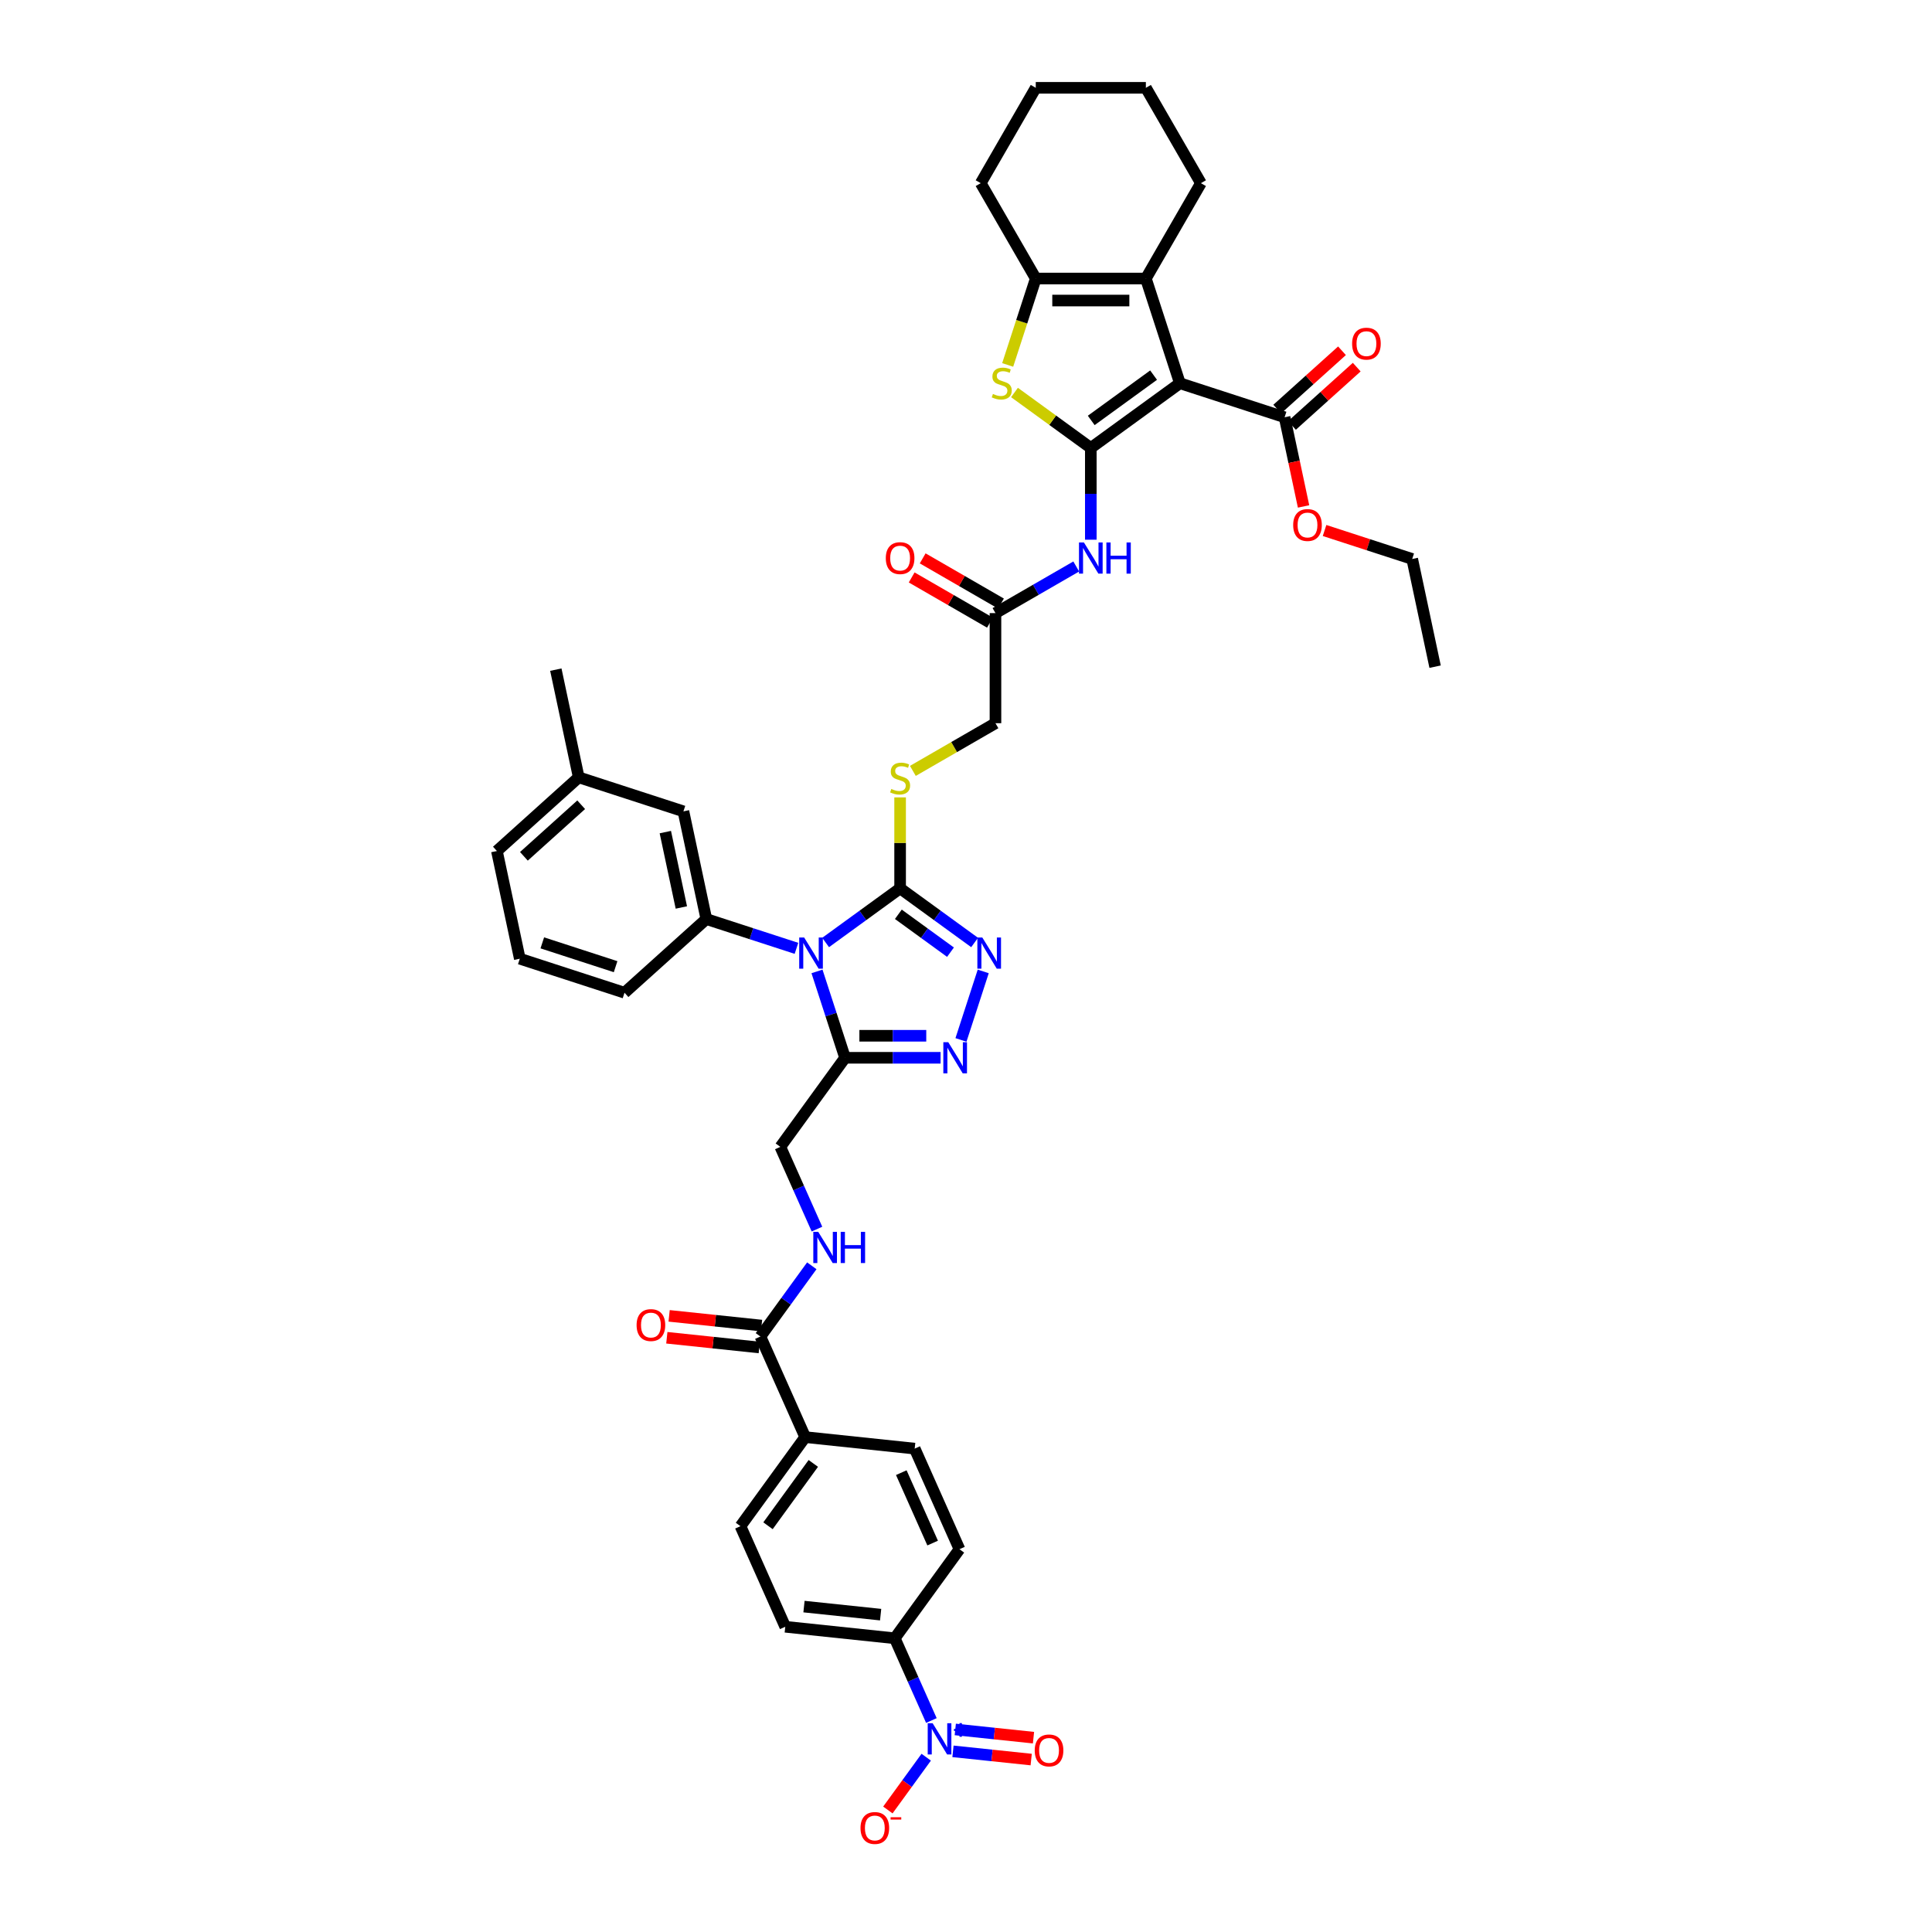 <?xml version='1.0' encoding='iso-8859-1'?>
<svg version='1.1' baseProfile='full'
              xmlns='http://www.w3.org/2000/svg'
                      xmlns:rdkit='http://www.rdkit.org/xml'
                      xmlns:xlink='http://www.w3.org/1999/xlink'
                  xml:space='preserve'
width='1000px' height='1000px' viewBox='0 0 1000 1000'>
<!-- END OF HEADER -->
<rect style='opacity:1.0;fill:#FFFFFF;stroke:none' width='1000' height='1000' x='0' y='0'> </rect>
<path class='bond-1' d='M 564.605,231.859 L 610.71,198.361' style='fill:none;fill-rule:evenodd;stroke:#000000;stroke-width:6px;stroke-linecap:butt;stroke-linejoin:miter;stroke-opacity:1' />
<path class='bond-1' d='M 564.821,217.613 L 597.095,194.165' style='fill:none;fill-rule:evenodd;stroke:#000000;stroke-width:6px;stroke-linecap:butt;stroke-linejoin:miter;stroke-opacity:1' />
<path class='bond-3' d='M 564.605,231.859 L 544.852,217.507' style='fill:none;fill-rule:evenodd;stroke:#000000;stroke-width:6px;stroke-linecap:butt;stroke-linejoin:miter;stroke-opacity:1' />
<path class='bond-3' d='M 544.852,217.507 L 525.099,203.156' style='fill:none;fill-rule:evenodd;stroke:#CCCC00;stroke-width:6px;stroke-linecap:butt;stroke-linejoin:miter;stroke-opacity:1' />
<path class='bond-11' d='M 564.605,231.859 L 564.605,255.606' style='fill:none;fill-rule:evenodd;stroke:#000000;stroke-width:6px;stroke-linecap:butt;stroke-linejoin:miter;stroke-opacity:1' />
<path class='bond-11' d='M 564.605,255.606 L 564.605,279.353' style='fill:none;fill-rule:evenodd;stroke:#0000FF;stroke-width:6px;stroke-linecap:butt;stroke-linejoin:miter;stroke-opacity:1' />
<path class='bond-0' d='M 427.338,487.829 L 446.618,473.821' style='fill:none;fill-rule:evenodd;stroke:#0000FF;stroke-width:6px;stroke-linecap:butt;stroke-linejoin:miter;stroke-opacity:1' />
<path class='bond-0' d='M 446.618,473.821 L 465.897,459.814' style='fill:none;fill-rule:evenodd;stroke:#000000;stroke-width:6px;stroke-linecap:butt;stroke-linejoin:miter;stroke-opacity:1' />
<path class='bond-4' d='M 422.877,502.805 L 430.14,525.158' style='fill:none;fill-rule:evenodd;stroke:#0000FF;stroke-width:6px;stroke-linecap:butt;stroke-linejoin:miter;stroke-opacity:1' />
<path class='bond-4' d='M 430.14,525.158 L 437.403,547.51' style='fill:none;fill-rule:evenodd;stroke:#000000;stroke-width:6px;stroke-linecap:butt;stroke-linejoin:miter;stroke-opacity:1' />
<path class='bond-10' d='M 412.247,490.859 L 388.92,483.28' style='fill:none;fill-rule:evenodd;stroke:#0000FF;stroke-width:6px;stroke-linecap:butt;stroke-linejoin:miter;stroke-opacity:1' />
<path class='bond-10' d='M 388.92,483.28 L 365.593,475.7' style='fill:none;fill-rule:evenodd;stroke:#000000;stroke-width:6px;stroke-linecap:butt;stroke-linejoin:miter;stroke-opacity:1' />
<path class='bond-5' d='M 610.71,198.361 L 593.099,144.162' style='fill:none;fill-rule:evenodd;stroke:#000000;stroke-width:6px;stroke-linecap:butt;stroke-linejoin:miter;stroke-opacity:1' />
<path class='bond-12' d='M 610.71,198.361 L 664.909,215.972' style='fill:none;fill-rule:evenodd;stroke:#000000;stroke-width:6px;stroke-linecap:butt;stroke-linejoin:miter;stroke-opacity:1' />
<path class='bond-2' d='M 465.897,459.814 L 465.897,436.272' style='fill:none;fill-rule:evenodd;stroke:#000000;stroke-width:6px;stroke-linecap:butt;stroke-linejoin:miter;stroke-opacity:1' />
<path class='bond-2' d='M 465.897,436.272 L 465.897,412.729' style='fill:none;fill-rule:evenodd;stroke:#CCCC00;stroke-width:6px;stroke-linecap:butt;stroke-linejoin:miter;stroke-opacity:1' />
<path class='bond-6' d='M 465.897,459.814 L 485.177,473.821' style='fill:none;fill-rule:evenodd;stroke:#000000;stroke-width:6px;stroke-linecap:butt;stroke-linejoin:miter;stroke-opacity:1' />
<path class='bond-6' d='M 485.177,473.821 L 504.457,487.829' style='fill:none;fill-rule:evenodd;stroke:#0000FF;stroke-width:6px;stroke-linecap:butt;stroke-linejoin:miter;stroke-opacity:1' />
<path class='bond-6' d='M 464.982,473.237 L 478.478,483.042' style='fill:none;fill-rule:evenodd;stroke:#000000;stroke-width:6px;stroke-linecap:butt;stroke-linejoin:miter;stroke-opacity:1' />
<path class='bond-6' d='M 478.478,483.042 L 491.974,492.847' style='fill:none;fill-rule:evenodd;stroke:#0000FF;stroke-width:6px;stroke-linecap:butt;stroke-linejoin:miter;stroke-opacity:1' />
<path class='bond-9' d='M 521.577,188.89 L 528.844,166.526' style='fill:none;fill-rule:evenodd;stroke:#CCCC00;stroke-width:6px;stroke-linecap:butt;stroke-linejoin:miter;stroke-opacity:1' />
<path class='bond-9' d='M 528.844,166.526 L 536.11,144.162' style='fill:none;fill-rule:evenodd;stroke:#000000;stroke-width:6px;stroke-linecap:butt;stroke-linejoin:miter;stroke-opacity:1' />
<path class='bond-19' d='M 437.403,547.51 L 403.906,593.615' style='fill:none;fill-rule:evenodd;stroke:#000000;stroke-width:6px;stroke-linecap:butt;stroke-linejoin:miter;stroke-opacity:1' />
<path class='bond-45' d='M 437.403,547.51 L 462.125,547.51' style='fill:none;fill-rule:evenodd;stroke:#000000;stroke-width:6px;stroke-linecap:butt;stroke-linejoin:miter;stroke-opacity:1' />
<path class='bond-45' d='M 462.125,547.51 L 486.846,547.51' style='fill:none;fill-rule:evenodd;stroke:#0000FF;stroke-width:6px;stroke-linecap:butt;stroke-linejoin:miter;stroke-opacity:1' />
<path class='bond-45' d='M 444.82,536.113 L 462.125,536.113' style='fill:none;fill-rule:evenodd;stroke:#000000;stroke-width:6px;stroke-linecap:butt;stroke-linejoin:miter;stroke-opacity:1' />
<path class='bond-45' d='M 462.125,536.113 L 479.43,536.113' style='fill:none;fill-rule:evenodd;stroke:#0000FF;stroke-width:6px;stroke-linecap:butt;stroke-linejoin:miter;stroke-opacity:1' />
<path class='bond-33' d='M 593.099,144.162 L 621.594,94.808' style='fill:none;fill-rule:evenodd;stroke:#000000;stroke-width:6px;stroke-linecap:butt;stroke-linejoin:miter;stroke-opacity:1' />
<path class='bond-43' d='M 593.099,144.162 L 536.11,144.162' style='fill:none;fill-rule:evenodd;stroke:#000000;stroke-width:6px;stroke-linecap:butt;stroke-linejoin:miter;stroke-opacity:1' />
<path class='bond-43' d='M 584.551,155.56 L 544.659,155.56' style='fill:none;fill-rule:evenodd;stroke:#000000;stroke-width:6px;stroke-linecap:butt;stroke-linejoin:miter;stroke-opacity:1' />
<path class='bond-7' d='M 508.917,502.805 L 497.396,538.266' style='fill:none;fill-rule:evenodd;stroke:#0000FF;stroke-width:6px;stroke-linecap:butt;stroke-linejoin:miter;stroke-opacity:1' />
<path class='bond-8' d='M 482.079,890.535 L 472.603,869.251' style='fill:none;fill-rule:evenodd;stroke:#0000FF;stroke-width:6px;stroke-linecap:butt;stroke-linejoin:miter;stroke-opacity:1' />
<path class='bond-8' d='M 472.603,869.251 L 463.126,847.967' style='fill:none;fill-rule:evenodd;stroke:#000000;stroke-width:6px;stroke-linecap:butt;stroke-linejoin:miter;stroke-opacity:1' />
<path class='bond-18' d='M 479.408,909.523 L 469.484,923.183' style='fill:none;fill-rule:evenodd;stroke:#0000FF;stroke-width:6px;stroke-linecap:butt;stroke-linejoin:miter;stroke-opacity:1' />
<path class='bond-18' d='M 469.484,923.183 L 459.56,936.842' style='fill:none;fill-rule:evenodd;stroke:#FF0000;stroke-width:6px;stroke-linecap:butt;stroke-linejoin:miter;stroke-opacity:1' />
<path class='bond-20' d='M 493.255,906.49 L 513.499,908.617' style='fill:none;fill-rule:evenodd;stroke:#0000FF;stroke-width:6px;stroke-linecap:butt;stroke-linejoin:miter;stroke-opacity:1' />
<path class='bond-20' d='M 513.499,908.617 L 533.743,910.745' style='fill:none;fill-rule:evenodd;stroke:#FF0000;stroke-width:6px;stroke-linecap:butt;stroke-linejoin:miter;stroke-opacity:1' />
<path class='bond-20' d='M 494.447,895.154 L 514.691,897.282' style='fill:none;fill-rule:evenodd;stroke:#0000FF;stroke-width:6px;stroke-linecap:butt;stroke-linejoin:miter;stroke-opacity:1' />
<path class='bond-20' d='M 514.691,897.282 L 534.934,899.41' style='fill:none;fill-rule:evenodd;stroke:#FF0000;stroke-width:6px;stroke-linecap:butt;stroke-linejoin:miter;stroke-opacity:1' />
<path class='bond-35' d='M 536.11,144.162 L 507.616,94.808' style='fill:none;fill-rule:evenodd;stroke:#000000;stroke-width:6px;stroke-linecap:butt;stroke-linejoin:miter;stroke-opacity:1' />
<path class='bond-22' d='M 365.593,475.7 L 353.744,419.957' style='fill:none;fill-rule:evenodd;stroke:#000000;stroke-width:6px;stroke-linecap:butt;stroke-linejoin:miter;stroke-opacity:1' />
<path class='bond-22' d='M 352.667,469.708 L 344.373,430.688' style='fill:none;fill-rule:evenodd;stroke:#000000;stroke-width:6px;stroke-linecap:butt;stroke-linejoin:miter;stroke-opacity:1' />
<path class='bond-34' d='M 365.593,475.7 L 323.242,513.833' style='fill:none;fill-rule:evenodd;stroke:#000000;stroke-width:6px;stroke-linecap:butt;stroke-linejoin:miter;stroke-opacity:1' />
<path class='bond-15' d='M 557.06,293.204 L 536.155,305.273' style='fill:none;fill-rule:evenodd;stroke:#0000FF;stroke-width:6px;stroke-linecap:butt;stroke-linejoin:miter;stroke-opacity:1' />
<path class='bond-15' d='M 536.155,305.273 L 515.251,317.342' style='fill:none;fill-rule:evenodd;stroke:#000000;stroke-width:6px;stroke-linecap:butt;stroke-linejoin:miter;stroke-opacity:1' />
<path class='bond-23' d='M 668.723,220.207 L 685.481,205.117' style='fill:none;fill-rule:evenodd;stroke:#000000;stroke-width:6px;stroke-linecap:butt;stroke-linejoin:miter;stroke-opacity:1' />
<path class='bond-23' d='M 685.481,205.117 L 702.24,190.028' style='fill:none;fill-rule:evenodd;stroke:#FF0000;stroke-width:6px;stroke-linecap:butt;stroke-linejoin:miter;stroke-opacity:1' />
<path class='bond-23' d='M 661.096,211.737 L 677.855,196.647' style='fill:none;fill-rule:evenodd;stroke:#000000;stroke-width:6px;stroke-linecap:butt;stroke-linejoin:miter;stroke-opacity:1' />
<path class='bond-23' d='M 677.855,196.647 L 694.614,181.557' style='fill:none;fill-rule:evenodd;stroke:#FF0000;stroke-width:6px;stroke-linecap:butt;stroke-linejoin:miter;stroke-opacity:1' />
<path class='bond-31' d='M 664.909,215.972 L 669.815,239.051' style='fill:none;fill-rule:evenodd;stroke:#000000;stroke-width:6px;stroke-linecap:butt;stroke-linejoin:miter;stroke-opacity:1' />
<path class='bond-31' d='M 669.815,239.051 L 674.72,262.13' style='fill:none;fill-rule:evenodd;stroke:#FF0000;stroke-width:6px;stroke-linecap:butt;stroke-linejoin:miter;stroke-opacity:1' />
<path class='bond-13' d='M 393.588,691.782 L 406.888,673.477' style='fill:none;fill-rule:evenodd;stroke:#000000;stroke-width:6px;stroke-linecap:butt;stroke-linejoin:miter;stroke-opacity:1' />
<path class='bond-13' d='M 406.888,673.477 L 420.187,655.171' style='fill:none;fill-rule:evenodd;stroke:#0000FF;stroke-width:6px;stroke-linecap:butt;stroke-linejoin:miter;stroke-opacity:1' />
<path class='bond-21' d='M 393.588,691.782 L 416.768,743.844' style='fill:none;fill-rule:evenodd;stroke:#000000;stroke-width:6px;stroke-linecap:butt;stroke-linejoin:miter;stroke-opacity:1' />
<path class='bond-24' d='M 394.184,686.114 L 370.262,683.6' style='fill:none;fill-rule:evenodd;stroke:#000000;stroke-width:6px;stroke-linecap:butt;stroke-linejoin:miter;stroke-opacity:1' />
<path class='bond-24' d='M 370.262,683.6 L 346.341,681.086' style='fill:none;fill-rule:evenodd;stroke:#FF0000;stroke-width:6px;stroke-linecap:butt;stroke-linejoin:miter;stroke-opacity:1' />
<path class='bond-24' d='M 392.992,697.449 L 369.071,694.935' style='fill:none;fill-rule:evenodd;stroke:#000000;stroke-width:6px;stroke-linecap:butt;stroke-linejoin:miter;stroke-opacity:1' />
<path class='bond-24' d='M 369.071,694.935 L 345.149,692.421' style='fill:none;fill-rule:evenodd;stroke:#FF0000;stroke-width:6px;stroke-linecap:butt;stroke-linejoin:miter;stroke-opacity:1' />
<path class='bond-14' d='M 472.497,399.015 L 493.874,386.673' style='fill:none;fill-rule:evenodd;stroke:#CCCC00;stroke-width:6px;stroke-linecap:butt;stroke-linejoin:miter;stroke-opacity:1' />
<path class='bond-14' d='M 493.874,386.673 L 515.251,374.33' style='fill:none;fill-rule:evenodd;stroke:#000000;stroke-width:6px;stroke-linecap:butt;stroke-linejoin:miter;stroke-opacity:1' />
<path class='bond-25' d='M 518.101,312.406 L 497.84,300.709' style='fill:none;fill-rule:evenodd;stroke:#000000;stroke-width:6px;stroke-linecap:butt;stroke-linejoin:miter;stroke-opacity:1' />
<path class='bond-25' d='M 497.84,300.709 L 477.58,289.012' style='fill:none;fill-rule:evenodd;stroke:#FF0000;stroke-width:6px;stroke-linecap:butt;stroke-linejoin:miter;stroke-opacity:1' />
<path class='bond-25' d='M 512.402,322.277 L 492.141,310.58' style='fill:none;fill-rule:evenodd;stroke:#000000;stroke-width:6px;stroke-linecap:butt;stroke-linejoin:miter;stroke-opacity:1' />
<path class='bond-25' d='M 492.141,310.58 L 471.881,298.883' style='fill:none;fill-rule:evenodd;stroke:#FF0000;stroke-width:6px;stroke-linecap:butt;stroke-linejoin:miter;stroke-opacity:1' />
<path class='bond-30' d='M 515.251,317.342 L 515.251,374.33' style='fill:none;fill-rule:evenodd;stroke:#000000;stroke-width:6px;stroke-linecap:butt;stroke-linejoin:miter;stroke-opacity:1' />
<path class='bond-16' d='M 422.858,636.183 L 413.382,614.899' style='fill:none;fill-rule:evenodd;stroke:#0000FF;stroke-width:6px;stroke-linecap:butt;stroke-linejoin:miter;stroke-opacity:1' />
<path class='bond-16' d='M 413.382,614.899 L 403.906,593.615' style='fill:none;fill-rule:evenodd;stroke:#000000;stroke-width:6px;stroke-linecap:butt;stroke-linejoin:miter;stroke-opacity:1' />
<path class='bond-17' d='M 463.126,847.967 L 406.45,842.01' style='fill:none;fill-rule:evenodd;stroke:#000000;stroke-width:6px;stroke-linecap:butt;stroke-linejoin:miter;stroke-opacity:1' />
<path class='bond-17' d='M 455.816,835.738 L 416.143,831.569' style='fill:none;fill-rule:evenodd;stroke:#000000;stroke-width:6px;stroke-linecap:butt;stroke-linejoin:miter;stroke-opacity:1' />
<path class='bond-47' d='M 463.126,847.967 L 496.624,801.862' style='fill:none;fill-rule:evenodd;stroke:#000000;stroke-width:6px;stroke-linecap:butt;stroke-linejoin:miter;stroke-opacity:1' />
<path class='bond-28' d='M 416.768,743.844 L 473.444,749.801' style='fill:none;fill-rule:evenodd;stroke:#000000;stroke-width:6px;stroke-linecap:butt;stroke-linejoin:miter;stroke-opacity:1' />
<path class='bond-29' d='M 416.768,743.844 L 383.27,789.948' style='fill:none;fill-rule:evenodd;stroke:#000000;stroke-width:6px;stroke-linecap:butt;stroke-linejoin:miter;stroke-opacity:1' />
<path class='bond-29' d='M 420.964,757.459 L 397.516,789.732' style='fill:none;fill-rule:evenodd;stroke:#000000;stroke-width:6px;stroke-linecap:butt;stroke-linejoin:miter;stroke-opacity:1' />
<path class='bond-32' d='M 353.744,419.957 L 299.545,402.346' style='fill:none;fill-rule:evenodd;stroke:#000000;stroke-width:6px;stroke-linecap:butt;stroke-linejoin:miter;stroke-opacity:1' />
<path class='bond-26' d='M 496.624,801.862 L 473.444,749.801' style='fill:none;fill-rule:evenodd;stroke:#000000;stroke-width:6px;stroke-linecap:butt;stroke-linejoin:miter;stroke-opacity:1' />
<path class='bond-26' d='M 482.734,798.689 L 466.509,762.246' style='fill:none;fill-rule:evenodd;stroke:#000000;stroke-width:6px;stroke-linecap:butt;stroke-linejoin:miter;stroke-opacity:1' />
<path class='bond-27' d='M 406.45,842.01 L 383.27,789.948' style='fill:none;fill-rule:evenodd;stroke:#000000;stroke-width:6px;stroke-linecap:butt;stroke-linejoin:miter;stroke-opacity:1' />
<path class='bond-38' d='M 685.591,274.585 L 708.274,281.956' style='fill:none;fill-rule:evenodd;stroke:#FF0000;stroke-width:6px;stroke-linecap:butt;stroke-linejoin:miter;stroke-opacity:1' />
<path class='bond-38' d='M 708.274,281.956 L 730.957,289.326' style='fill:none;fill-rule:evenodd;stroke:#000000;stroke-width:6px;stroke-linecap:butt;stroke-linejoin:miter;stroke-opacity:1' />
<path class='bond-39' d='M 299.545,402.346 L 287.696,346.603' style='fill:none;fill-rule:evenodd;stroke:#000000;stroke-width:6px;stroke-linecap:butt;stroke-linejoin:miter;stroke-opacity:1' />
<path class='bond-46' d='M 299.545,402.346 L 257.194,440.479' style='fill:none;fill-rule:evenodd;stroke:#000000;stroke-width:6px;stroke-linecap:butt;stroke-linejoin:miter;stroke-opacity:1' />
<path class='bond-46' d='M 300.819,416.536 L 271.173,443.23' style='fill:none;fill-rule:evenodd;stroke:#000000;stroke-width:6px;stroke-linecap:butt;stroke-linejoin:miter;stroke-opacity:1' />
<path class='bond-40' d='M 621.594,94.808 L 593.099,45.455' style='fill:none;fill-rule:evenodd;stroke:#000000;stroke-width:6px;stroke-linecap:butt;stroke-linejoin:miter;stroke-opacity:1' />
<path class='bond-36' d='M 323.242,513.833 L 269.043,496.223' style='fill:none;fill-rule:evenodd;stroke:#000000;stroke-width:6px;stroke-linecap:butt;stroke-linejoin:miter;stroke-opacity:1' />
<path class='bond-36' d='M 318.634,500.352 L 280.695,488.024' style='fill:none;fill-rule:evenodd;stroke:#000000;stroke-width:6px;stroke-linecap:butt;stroke-linejoin:miter;stroke-opacity:1' />
<path class='bond-41' d='M 507.616,94.808 L 536.11,45.455' style='fill:none;fill-rule:evenodd;stroke:#000000;stroke-width:6px;stroke-linecap:butt;stroke-linejoin:miter;stroke-opacity:1' />
<path class='bond-37' d='M 269.043,496.223 L 257.194,440.479' style='fill:none;fill-rule:evenodd;stroke:#000000;stroke-width:6px;stroke-linecap:butt;stroke-linejoin:miter;stroke-opacity:1' />
<path class='bond-42' d='M 730.957,289.326 L 742.806,345.069' style='fill:none;fill-rule:evenodd;stroke:#000000;stroke-width:6px;stroke-linecap:butt;stroke-linejoin:miter;stroke-opacity:1' />
<path class='bond-44' d='M 593.099,45.455 L 536.11,45.455' style='fill:none;fill-rule:evenodd;stroke:#000000;stroke-width:6px;stroke-linecap:butt;stroke-linejoin:miter;stroke-opacity:1' />
<path  class='atom-1' d='M 416.225 485.241
L 421.514 493.789
Q 422.038 494.633, 422.881 496.16
Q 423.725 497.687, 423.77 497.779
L 423.77 485.241
L 425.913 485.241
L 425.913 501.38
L 423.702 501.38
L 418.026 492.034
Q 417.365 490.94, 416.658 489.686
Q 415.974 488.433, 415.769 488.045
L 415.769 501.38
L 413.672 501.38
L 413.672 485.241
L 416.225 485.241
' fill='#0000FF'/>
<path  class='atom-4' d='M 513.941 203.901
Q 514.123 203.969, 514.875 204.288
Q 515.628 204.607, 516.448 204.813
Q 517.292 204.995, 518.112 204.995
Q 519.64 204.995, 520.529 204.266
Q 521.418 203.513, 521.418 202.214
Q 521.418 201.325, 520.962 200.778
Q 520.529 200.231, 519.845 199.934
Q 519.161 199.638, 518.021 199.296
Q 516.585 198.863, 515.719 198.453
Q 514.875 198.042, 514.26 197.176
Q 513.667 196.31, 513.667 194.851
Q 513.667 192.822, 515.035 191.568
Q 516.426 190.315, 519.161 190.315
Q 521.03 190.315, 523.15 191.204
L 522.626 192.959
Q 520.688 192.161, 519.229 192.161
Q 517.657 192.161, 516.79 192.822
Q 515.924 193.46, 515.947 194.577
Q 515.947 195.444, 516.38 195.968
Q 516.836 196.492, 517.474 196.789
Q 518.135 197.085, 519.229 197.427
Q 520.688 197.883, 521.555 198.339
Q 522.421 198.795, 523.036 199.729
Q 523.675 200.641, 523.675 202.214
Q 523.675 204.448, 522.17 205.656
Q 520.688 206.841, 518.204 206.841
Q 516.768 206.841, 515.673 206.522
Q 514.602 206.226, 513.325 205.702
L 513.941 203.901
' fill='#CCCC00'/>
<path  class='atom-7' d='M 508.435 485.241
L 513.723 493.789
Q 514.248 494.633, 515.091 496.16
Q 515.935 497.687, 515.98 497.779
L 515.98 485.241
L 518.123 485.241
L 518.123 501.38
L 515.912 501.38
L 510.236 492.034
Q 509.575 490.94, 508.868 489.686
Q 508.184 488.433, 507.979 488.045
L 507.979 501.38
L 505.882 501.38
L 505.882 485.241
L 508.435 485.241
' fill='#0000FF'/>
<path  class='atom-8' d='M 490.824 539.441
L 496.113 547.989
Q 496.637 548.832, 497.481 550.36
Q 498.324 551.887, 498.37 551.978
L 498.37 539.441
L 500.512 539.441
L 500.512 555.58
L 498.301 555.58
L 492.625 546.234
Q 491.964 545.14, 491.257 543.886
Q 490.574 542.632, 490.368 542.245
L 490.368 555.58
L 488.271 555.58
L 488.271 539.441
L 490.824 539.441
' fill='#0000FF'/>
<path  class='atom-9' d='M 482.738 891.959
L 488.027 900.508
Q 488.551 901.351, 489.395 902.878
Q 490.238 904.406, 490.284 904.497
L 490.284 891.959
L 492.426 891.959
L 492.426 908.099
L 490.215 908.099
L 484.539 898.753
Q 483.878 897.658, 483.171 896.405
Q 482.488 895.151, 482.282 894.763
L 482.282 908.099
L 480.185 908.099
L 480.185 891.959
L 482.738 891.959
' fill='#0000FF'/>
<path  class='atom-9' d='M 493.78 894.869
L 496.624 894.869
L 496.624 891.875
L 497.888 891.875
L 497.888 894.869
L 500.806 894.869
L 500.806 895.952
L 497.888 895.952
L 497.888 898.961
L 496.624 898.961
L 496.624 895.952
L 493.78 895.952
L 493.78 894.869
' fill='#0000FF'/>
<path  class='atom-12' d='M 561.037 280.778
L 566.326 289.326
Q 566.85 290.17, 567.694 291.697
Q 568.537 293.224, 568.583 293.315
L 568.583 280.778
L 570.725 280.778
L 570.725 296.917
L 568.514 296.917
L 562.838 287.571
Q 562.177 286.477, 561.47 285.223
Q 560.787 283.969, 560.581 283.582
L 560.581 296.917
L 558.484 296.917
L 558.484 280.778
L 561.037 280.778
' fill='#0000FF'/>
<path  class='atom-12' d='M 572.663 280.778
L 574.851 280.778
L 574.851 287.639
L 583.103 287.639
L 583.103 280.778
L 585.292 280.778
L 585.292 296.917
L 583.103 296.917
L 583.103 289.463
L 574.851 289.463
L 574.851 296.917
L 572.663 296.917
L 572.663 280.778
' fill='#0000FF'/>
<path  class='atom-15' d='M 461.338 408.364
Q 461.521 408.433, 462.273 408.752
Q 463.025 409.071, 463.846 409.276
Q 464.689 409.458, 465.51 409.458
Q 467.037 409.458, 467.926 408.729
Q 468.815 407.977, 468.815 406.677
Q 468.815 405.788, 468.359 405.241
Q 467.926 404.694, 467.242 404.398
Q 466.558 404.101, 465.419 403.759
Q 463.983 403.326, 463.116 402.916
Q 462.273 402.506, 461.657 401.639
Q 461.065 400.773, 461.065 399.314
Q 461.065 397.286, 462.433 396.032
Q 463.823 394.778, 466.558 394.778
Q 468.428 394.778, 470.548 395.667
L 470.023 397.422
Q 468.086 396.624, 466.627 396.624
Q 465.054 396.624, 464.188 397.286
Q 463.322 397.924, 463.344 399.041
Q 463.344 399.907, 463.777 400.431
Q 464.233 400.956, 464.872 401.252
Q 465.533 401.548, 466.627 401.89
Q 468.086 402.346, 468.952 402.802
Q 469.818 403.258, 470.434 404.193
Q 471.072 405.104, 471.072 406.677
Q 471.072 408.911, 469.568 410.119
Q 468.086 411.305, 465.601 411.305
Q 464.165 411.305, 463.071 410.986
Q 461.999 410.689, 460.723 410.165
L 461.338 408.364
' fill='#CCCC00'/>
<path  class='atom-17' d='M 423.518 637.607
L 428.806 646.156
Q 429.331 646.999, 430.174 648.526
Q 431.018 650.054, 431.063 650.145
L 431.063 637.607
L 433.206 637.607
L 433.206 653.747
L 430.995 653.747
L 425.319 644.4
Q 424.658 643.306, 423.951 642.052
Q 423.267 640.799, 423.062 640.411
L 423.062 653.747
L 420.965 653.747
L 420.965 637.607
L 423.518 637.607
' fill='#0000FF'/>
<path  class='atom-17' d='M 435.144 637.607
L 437.332 637.607
L 437.332 644.469
L 445.584 644.469
L 445.584 637.607
L 447.772 637.607
L 447.772 653.747
L 445.584 653.747
L 445.584 646.292
L 437.332 646.292
L 437.332 653.747
L 435.144 653.747
L 435.144 637.607
' fill='#0000FF'/>
<path  class='atom-19' d='M 445.4 946.18
Q 445.4 942.304, 447.315 940.139
Q 449.23 937.973, 452.809 937.973
Q 456.388 937.973, 458.302 940.139
Q 460.217 942.304, 460.217 946.18
Q 460.217 950.1, 458.28 952.334
Q 456.342 954.545, 452.809 954.545
Q 449.253 954.545, 447.315 952.334
Q 445.4 950.123, 445.4 946.18
M 452.809 952.722
Q 455.271 952.722, 456.593 951.081
Q 457.938 949.416, 457.938 946.18
Q 457.938 943.011, 456.593 941.415
Q 455.271 939.797, 452.809 939.797
Q 450.347 939.797, 449.002 941.392
Q 447.68 942.988, 447.68 946.18
Q 447.68 949.439, 449.002 951.081
Q 450.347 952.722, 452.809 952.722
' fill='#FF0000'/>
<path  class='atom-19' d='M 460.969 940.607
L 466.491 940.607
L 466.491 941.811
L 460.969 941.811
L 460.969 940.607
' fill='#FF0000'/>
<path  class='atom-21' d='M 535.574 906.032
Q 535.574 902.156, 537.489 899.991
Q 539.403 897.825, 542.982 897.825
Q 546.561 897.825, 548.476 899.991
Q 550.391 902.156, 550.391 906.032
Q 550.391 909.952, 548.453 912.186
Q 546.516 914.398, 542.982 914.398
Q 539.426 914.398, 537.489 912.186
Q 535.574 909.975, 535.574 906.032
M 542.982 912.574
Q 545.444 912.574, 546.766 910.933
Q 548.111 909.269, 548.111 906.032
Q 548.111 902.863, 546.766 901.267
Q 545.444 899.649, 542.982 899.649
Q 540.52 899.649, 539.176 901.245
Q 537.853 902.84, 537.853 906.032
Q 537.853 909.291, 539.176 910.933
Q 540.52 912.574, 542.982 912.574
' fill='#FF0000'/>
<path  class='atom-24' d='M 699.852 177.885
Q 699.852 174.009, 701.766 171.844
Q 703.681 169.678, 707.26 169.678
Q 710.839 169.678, 712.754 171.844
Q 714.669 174.009, 714.669 177.885
Q 714.669 181.805, 712.731 184.039
Q 710.793 186.251, 707.26 186.251
Q 703.704 186.251, 701.766 184.039
Q 699.852 181.828, 699.852 177.885
M 707.26 184.427
Q 709.722 184.427, 711.044 182.786
Q 712.389 181.122, 712.389 177.885
Q 712.389 174.716, 711.044 173.12
Q 709.722 171.502, 707.26 171.502
Q 704.798 171.502, 703.453 173.098
Q 702.131 174.693, 702.131 177.885
Q 702.131 181.144, 703.453 182.786
Q 704.798 184.427, 707.26 184.427
' fill='#FF0000'/>
<path  class='atom-25' d='M 329.503 685.87
Q 329.503 681.995, 331.418 679.83
Q 333.333 677.664, 336.912 677.664
Q 340.491 677.664, 342.405 679.83
Q 344.32 681.995, 344.32 685.87
Q 344.32 689.791, 342.383 692.025
Q 340.445 694.236, 336.912 694.236
Q 333.356 694.236, 331.418 692.025
Q 329.503 689.814, 329.503 685.87
M 336.912 692.413
Q 339.374 692.413, 340.696 690.771
Q 342.041 689.107, 342.041 685.87
Q 342.041 682.702, 340.696 681.106
Q 339.374 679.488, 336.912 679.488
Q 334.45 679.488, 333.105 681.083
Q 331.783 682.679, 331.783 685.87
Q 331.783 689.13, 333.105 690.771
Q 334.45 692.413, 336.912 692.413
' fill='#FF0000'/>
<path  class='atom-26' d='M 458.489 288.893
Q 458.489 285.018, 460.404 282.852
Q 462.319 280.687, 465.897 280.687
Q 469.476 280.687, 471.391 282.852
Q 473.306 285.018, 473.306 288.893
Q 473.306 292.814, 471.368 295.048
Q 469.431 297.259, 465.897 297.259
Q 462.341 297.259, 460.404 295.048
Q 458.489 292.837, 458.489 288.893
M 465.897 295.435
Q 468.359 295.435, 469.681 293.794
Q 471.026 292.13, 471.026 288.893
Q 471.026 285.724, 469.681 284.129
Q 468.359 282.51, 465.897 282.51
Q 463.436 282.51, 462.091 284.106
Q 460.768 285.702, 460.768 288.893
Q 460.768 292.153, 462.091 293.794
Q 463.436 295.435, 465.897 295.435
' fill='#FF0000'/>
<path  class='atom-32' d='M 669.349 271.761
Q 669.349 267.886, 671.264 265.72
Q 673.179 263.555, 676.758 263.555
Q 680.337 263.555, 682.252 265.72
Q 684.166 267.886, 684.166 271.761
Q 684.166 275.682, 682.229 277.916
Q 680.291 280.127, 676.758 280.127
Q 673.202 280.127, 671.264 277.916
Q 669.349 275.705, 669.349 271.761
M 676.758 278.303
Q 679.22 278.303, 680.542 276.662
Q 681.887 274.998, 681.887 271.761
Q 681.887 268.592, 680.542 266.997
Q 679.22 265.378, 676.758 265.378
Q 674.296 265.378, 672.951 266.974
Q 671.629 268.57, 671.629 271.761
Q 671.629 275.021, 672.951 276.662
Q 674.296 278.303, 676.758 278.303
' fill='#FF0000'/>
</svg>
